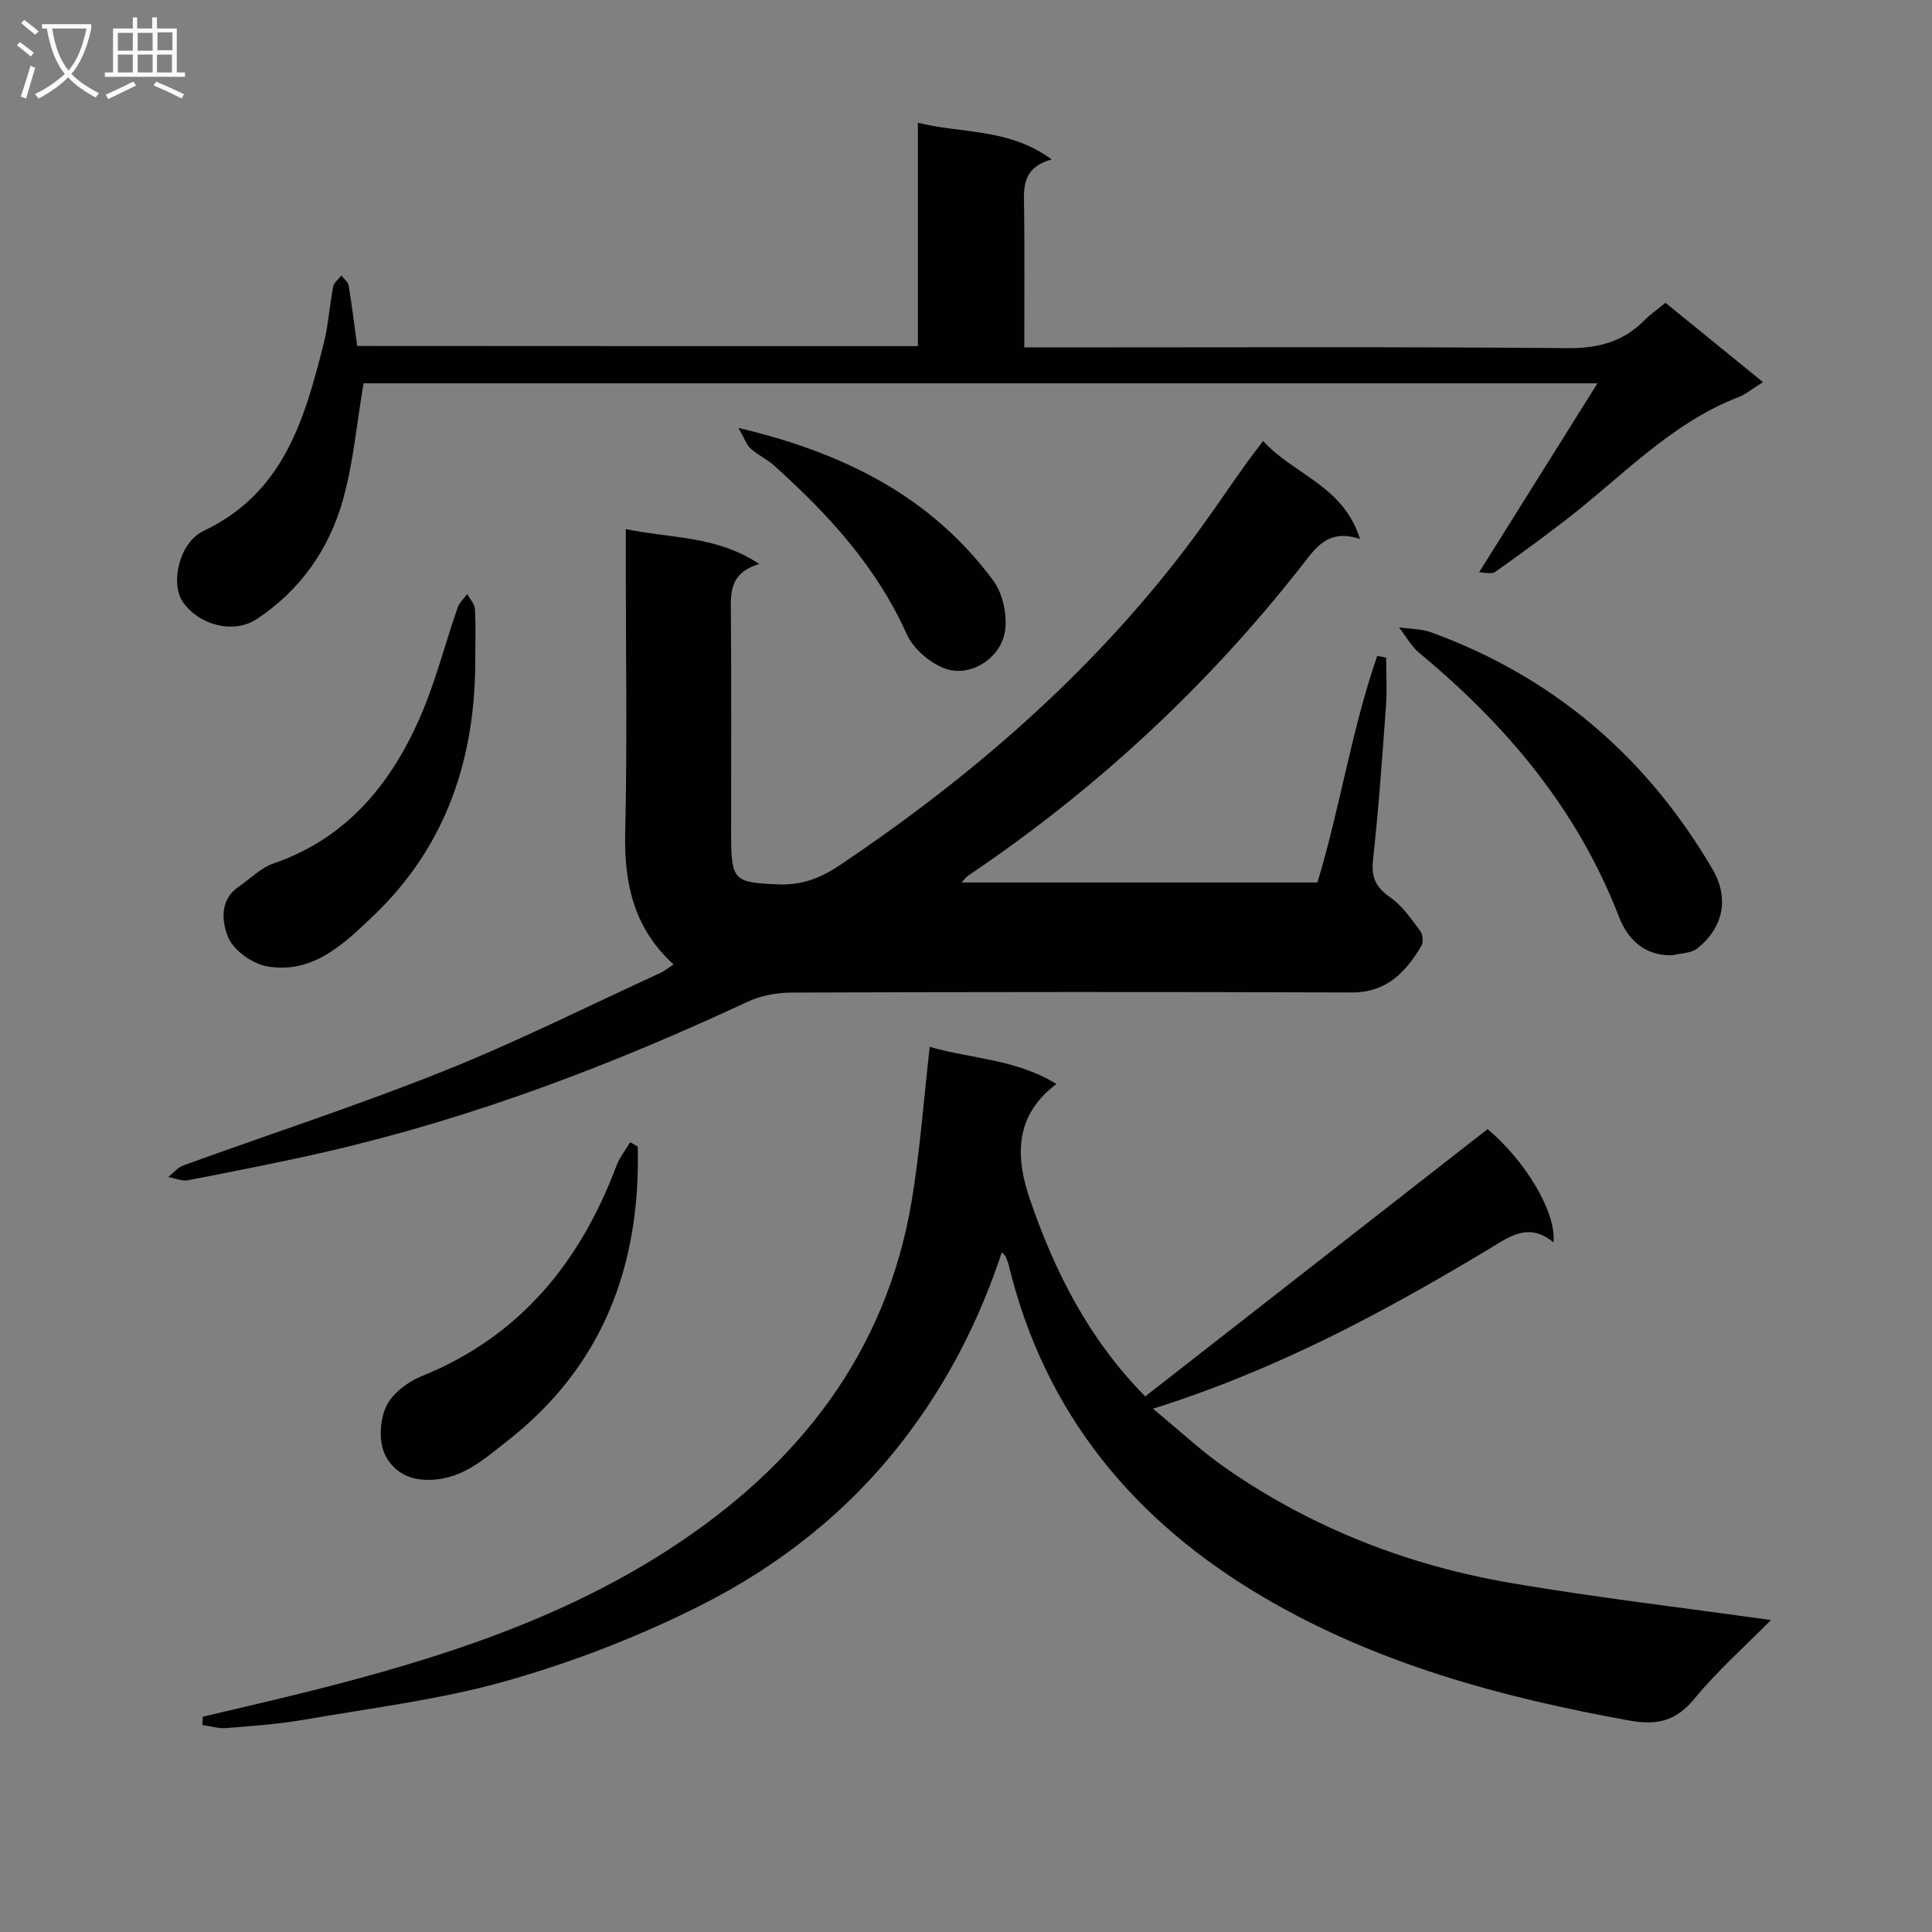 <svg enable-background="new 0 0 400 400" viewBox="0 0 400 400" xmlns="http://www.w3.org/2000/svg"><rect x="0" y="0" width="400" height="400" fill="#808080" stroke="none"/><g fill="#010104"><path d="m261.51 91.3c6.36 6.98 16.63 9.25 20.06 20.29-6.77-2.26-9.29 2.02-12.31 5.86-19.59 24.91-42.59 46.18-68.88 63.89-.38.26-.65.67-1.3 1.37h73.68c4.68-15.44 7.07-31.61 12.38-46.91.62.12 1.24.24 1.85.35 0 3.37.21 6.75-.04 10.09-.77 10.61-1.53 21.22-2.68 31.79-.39 3.65.59 5.72 3.6 7.79 2.49 1.71 4.32 4.47 6.19 6.96.53.71.66 2.32.21 3.07-3.26 5.46-7.19 9.66-14.43 9.63-38.65-.14-77.3-.11-115.96.02-3.05.01-6.35.62-9.09 1.9-27.91 13.02-56.55 23.93-86.6 30.91-9.69 2.25-19.47 4.14-29.24 6.04-1.28.25-2.73-.42-4.11-.66 1.04-.82 1.96-1.98 3.14-2.41 17.94-6.51 36.11-12.42 53.82-19.5 15.24-6.09 29.95-13.48 44.89-20.33.86-.4 1.62-1.03 2.76-1.78-8.23-7.51-10.26-16.77-10.01-27.28.44-18.82.12-37.65.12-56.48 0-1.81 0-3.62 0-6.37 9.32 1.96 18.63 1.29 27.64 7.22-6.45 1.96-5.9 6.36-5.87 10.75.11 15.16.03 30.32.04 45.48.01 9.36.66 9.76 9.78 10.11 4.94.19 8.79-1.32 12.85-4.05 26.98-18.16 51.32-39.17 71.16-65.09 4.55-5.94 8.7-12.18 13.05-18.28.98-1.32 1.98-2.61 3.3-4.38z"/><path d="m207.41 259.3c-4.74 14.31-11.43 27.32-20.61 39.16-11.36 14.64-25.61 25.81-41.85 33.98-12.68 6.38-26.17 11.6-39.82 15.5-13.63 3.9-27.9 5.63-41.93 8.07-5.39.94-10.89 1.33-16.35 1.77-1.62.13-3.3-.41-4.95-.64.03-.57.07-1.14.1-1.71 7.65-1.83 15.32-3.57 22.94-5.49 25.87-6.53 51.24-14.65 73.76-29.29 26.41-17.16 44.86-40.39 50.11-72.35 1.69-10.27 2.44-20.7 3.68-31.56 8.6 2.5 17.9 2.52 26.22 7.69-9.02 6.81-8.33 15.62-5.41 24.08 5.11 14.83 12.11 28.76 23.81 40.6 23.65-18.46 47.22-36.87 70.88-55.34 7.76 6.5 14.27 17.18 13.64 23.46-5.16-4.32-9.21-1.14-13.54 1.47-21.67 13.02-43.89 24.96-69.39 32.96 5.59 4.59 10.13 8.87 15.19 12.38 17.9 12.4 37.82 20.12 59.19 23.75 17.49 2.97 35.14 5.04 53.58 7.62-5.49 5.56-11.08 10.49-15.75 16.18-3.87 4.72-7.71 5.7-13.69 4.61-26.47-4.8-52.14-11.73-75.55-25.47-26.89-15.79-45.36-38.05-52.82-68.77-.15-.63-.43-1.24-.67-1.85-.05-.13-.21-.23-.77-.81z"/><path d="m190.04 71.66c0-15.53 0-30.49 0-46.25 9.2 2.31 18.76 1.05 27.7 7.6-6.47 1.8-5.75 6.28-5.7 10.62.1 9.15.03 18.31.03 28.3h5.95c35.48 0 70.97-.16 106.45.15 6.4.06 11.58-1.29 16.01-5.79 1.16-1.18 2.55-2.13 4.34-3.6 6.56 5.34 13.16 10.71 20.18 16.42-2.1 1.3-3.5 2.51-5.13 3.14-13.99 5.41-24 16.38-35.51 25.25-4.87 3.75-9.8 7.4-14.83 10.92-.76.53-2.2.07-3.3.07 8.25-13.17 16.14-25.77 24.51-39.13-86.07 0-170.92 0-255.47 0-1.4 8.19-2.09 16.49-4.33 24.35-2.88 10.11-8.86 18.57-17.79 24.47-4.76 3.15-11.94 1.27-15.29-3.54-2.59-3.71-.9-12.26 4.34-14.75 16.56-7.86 20.86-23.13 24.82-38.75.97-3.84 1.2-7.86 1.95-11.76.17-.86 1.11-1.57 1.7-2.34.52.69 1.39 1.32 1.51 2.07.68 4.08 1.18 8.19 1.77 12.52 38.64.03 77.02.03 116.09.03z"/><path d="m346.34 197.77c-5.88.22-9.37-3.36-11.13-7.91-8.57-22.22-23.25-39.66-41.33-54.65-1.71-1.41-2.83-3.53-4.23-5.32 2.23.32 4.59.28 6.66 1.03 25.37 9.25 44.67 25.83 58.25 49.05 3.47 5.93 2.31 12.03-3.15 16.39-1.25 1.01-3.35.97-5.07 1.41z"/><path d="m98.4 136.03c.14 20.67-5.88 39.05-21.07 53.55-6.04 5.77-12.55 12.13-21.99 10.5-3.07-.53-6.98-3.3-8.11-6.04-1.22-2.97-1.91-7.61 2.09-10.38 2.42-1.67 4.63-3.97 7.31-4.89 14.96-5.16 24.12-16.18 30.21-29.98 3.27-7.39 5.25-15.34 7.91-23 .36-1.03 1.31-1.86 1.98-2.79.55 1.01 1.52 2 1.59 3.04.21 3.32.08 6.66.08 9.99z"/><path d="m132.04 237.39c.6 24.52-7.14 45.44-27.06 60.99-5.04 3.93-9.73 8.32-17.1 7.99-4.27-.19-7.01-2.62-8.23-5.33-1.25-2.76-1.01-7.05.31-9.86 1.25-2.67 4.42-5.07 7.3-6.24 20.36-8.23 32.84-23.55 40.37-43.58.65-1.74 1.88-3.25 2.84-4.87.53.3 1.05.6 1.57.9z"/><path d="m152.89 88.6c22.22 5.24 40.07 14.44 52.77 31.63 2.11 2.86 3.11 7.9 2.23 11.31-1.35 5.24-7.23 8.53-11.96 6.97-3.24-1.07-6.82-4.14-8.21-7.23-6.29-14.01-16.31-24.89-27.49-34.93-1.47-1.32-3.36-2.16-4.82-3.48-.87-.8-1.27-2.09-2.52-4.27z"/></g><path d="m6.4 11.7c-1-.8-1.9-1.6-2.9-2.3l.6-.7c.9.7 1.9 1.4 2.9 2.2zm-2.1 8.3c.7-2.1 1.4-4.2 2-6.4.2.1.6.3 1 .4-.7 2.3-1.3 4.4-1.9 6.4zm3-12.8c-1.1-.9-2.1-1.7-2.9-2.4l.6-.7c1 .8 2 1.5 3 2.4zm1.4-1.3v-.9h10.2v.9c-.9 4.2-2.3 7.3-4.1 9.4 1.3 1.4 3.2 2.7 5.7 4-.2.2-.4.5-.7.9-2.5-1.4-4.4-2.7-5.7-4.2-1.4 1.5-3.5 3-6.1 4.4 0 0 0 0-.1-.1-.3-.4-.5-.7-.7-.8 2.7-1.3 4.7-2.8 6.2-4.2-1.8-2.2-3-5.3-3.7-9.4zm9.2 0h-7.1c.6 3.8 1.7 6.7 3.4 8.7 1.7-2 2.9-4.8 3.7-8.7z" fill="#fbfafa"/><path d="m31.6 3.6h.9v2.3h4.1v9.1h1.7v.9h-16.6v-.9h1.7v-9.1h4.1v-2.3h.9v2.3h3.1v-2.3zm-4 13.3.6.8c-1.9.9-3.8 1.9-5.8 2.8-.2-.3-.3-.6-.5-.9 2-.9 3.9-1.8 5.7-2.7zm-3.2-10.1v3.7h3.1v-3.7zm0 4.5v3.7h3.1v-3.7zm4.1-4.5v3.7h3.1v-3.7zm0 4.5v3.7h3.1v-3.7zm9.1 9.1c-2.1-1.1-4.1-2-5.8-2.7l.5-.8c2.2.9 4.1 1.8 5.8 2.6zm-1.9-13.7h-3.1v3.7h3.1v-3.6zm-3.2 4.6v3.7h3.1v-3.7z" fill="#fbfafa"/></svg>